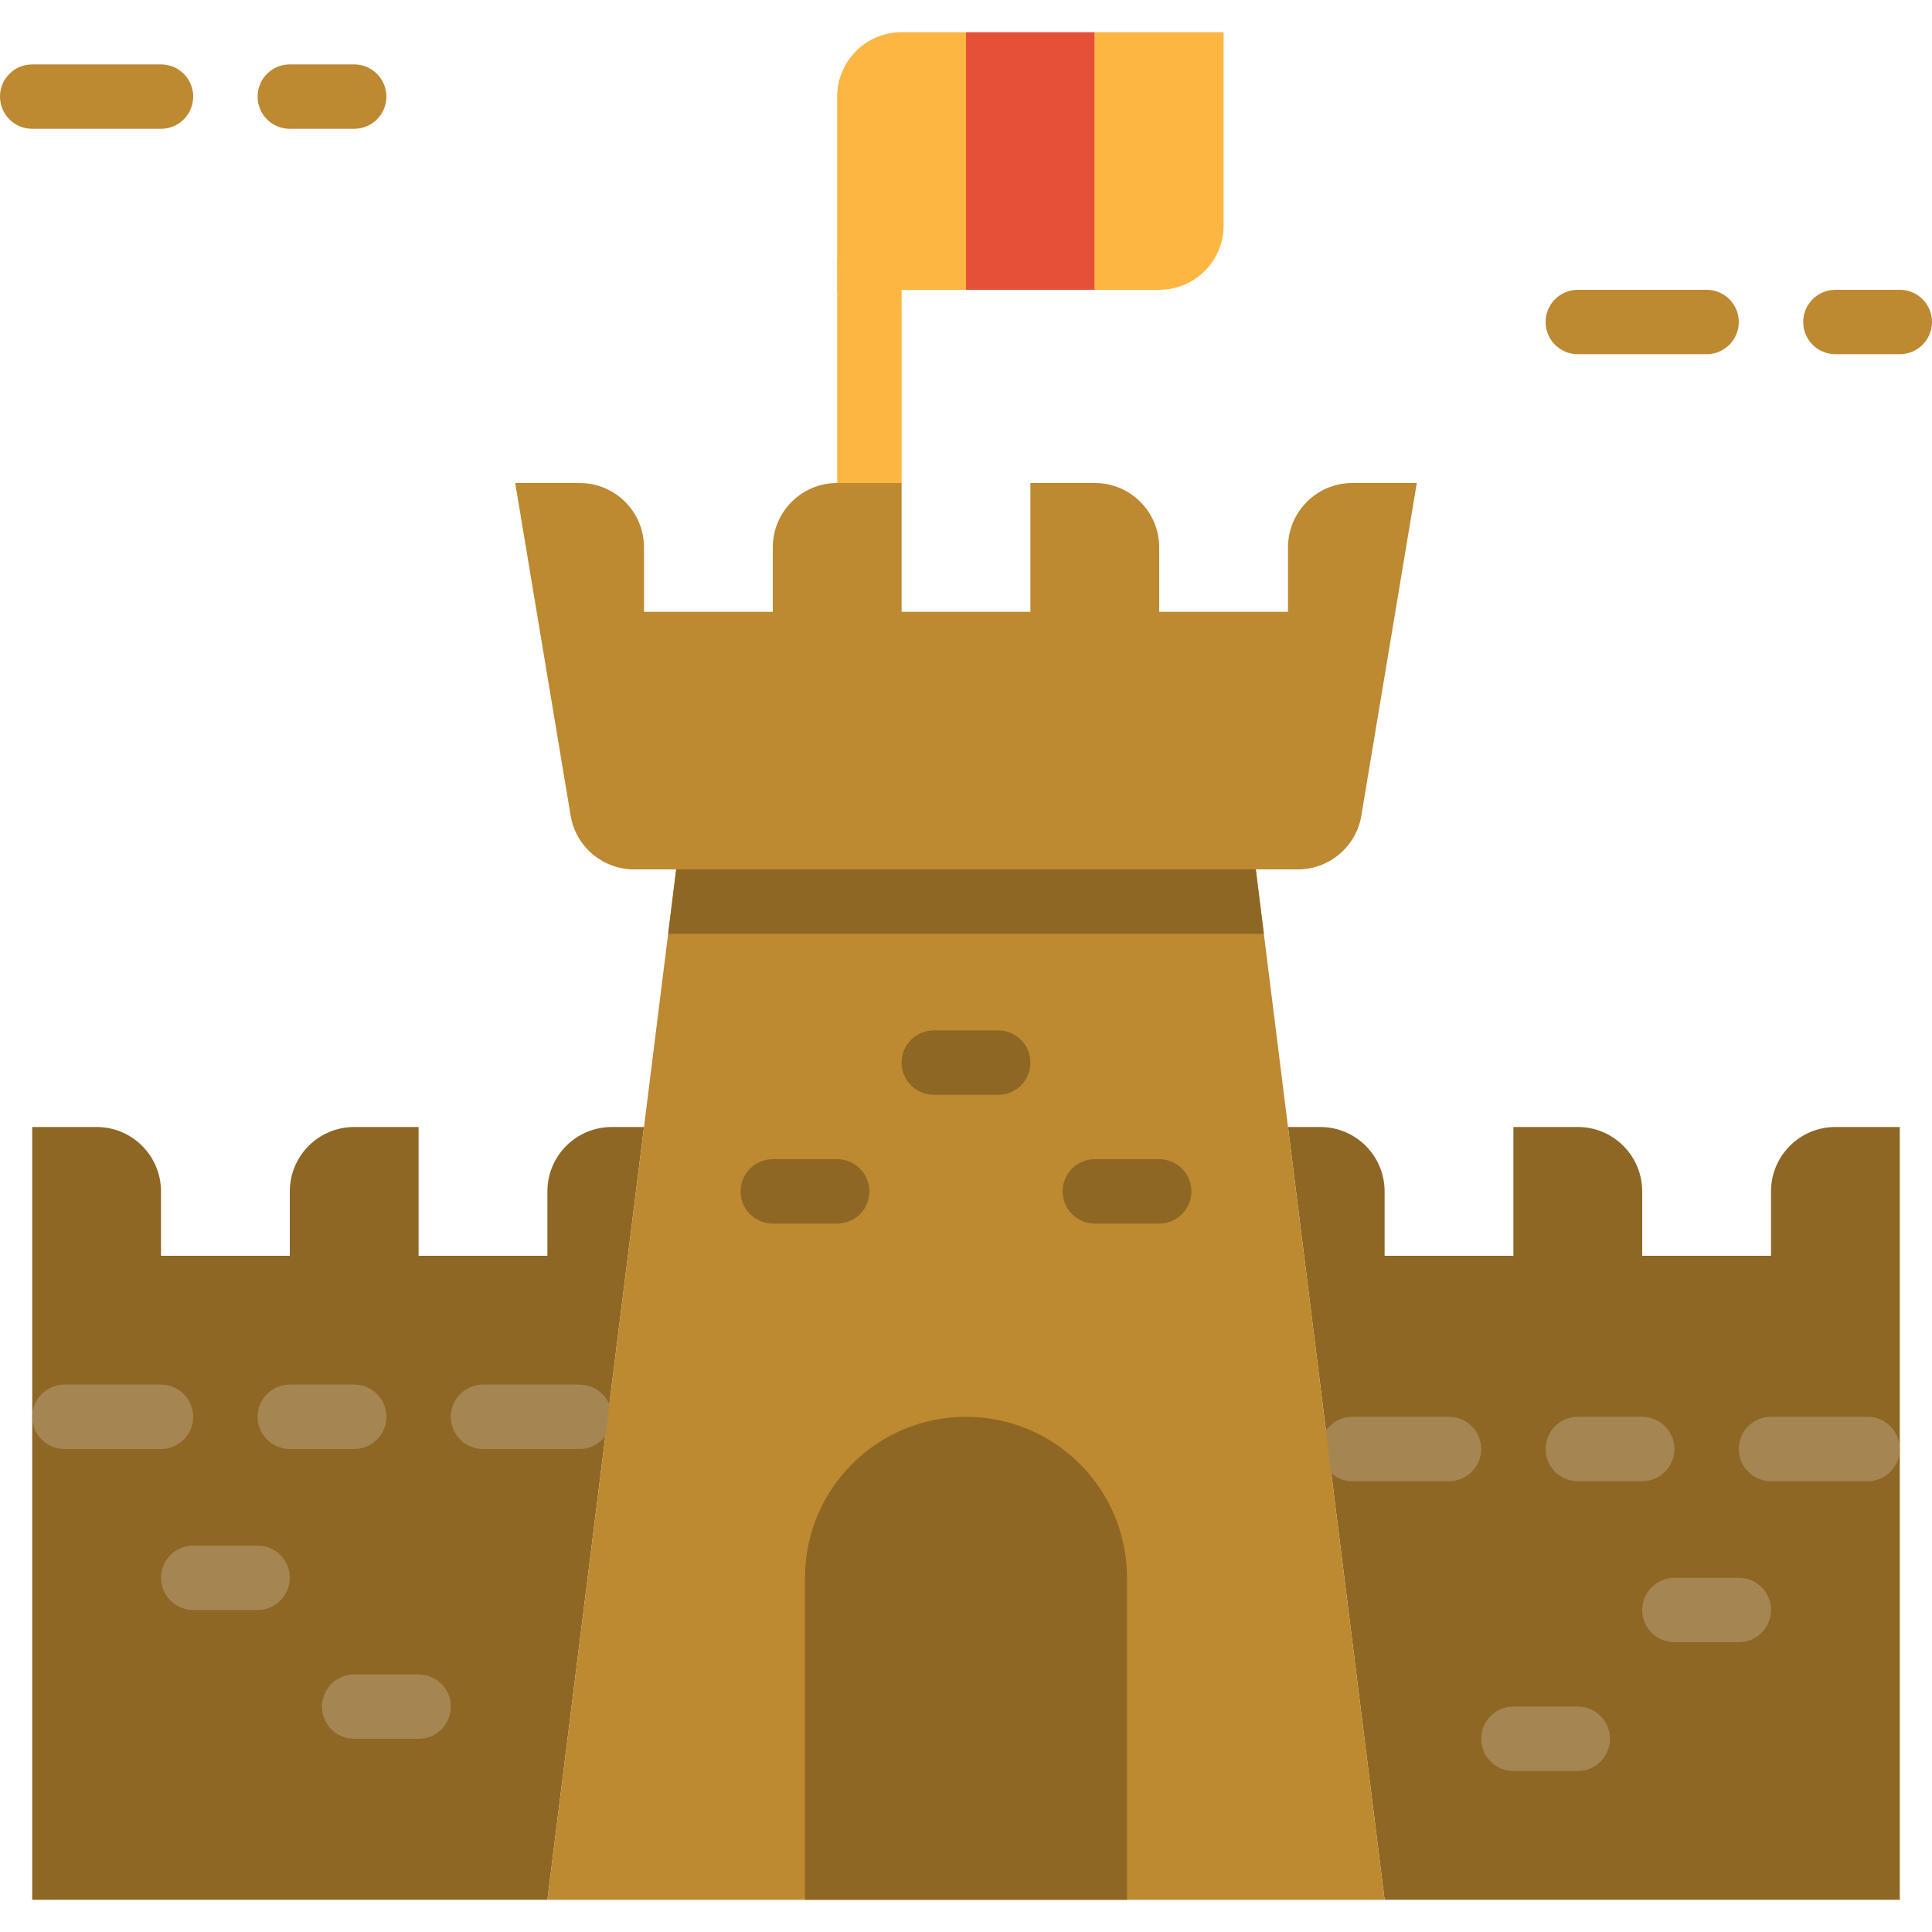 <?xml version="1.0" encoding="iso-8859-1"?>
<!-- Uploaded to: SVG Repo, www.svgrepo.com, Generator: SVG Repo Mixer Tools -->
<svg version="1.1" id="Layer_1" xmlns="http://www.w3.org/2000/svg" xmlns:xlink="http://www.w3.org/1999/xlink" 
	 viewBox="0 0 480 480" xml:space="preserve">
<path style="fill:#8E6725;" d="M136,296v16h-32v-32H88c-8.84,0-16,7.16-16,16v16H40v-16c0-8.84-7.16-16-16-16H8v192h128l24-192h-8
	C143.16,280,136,287.16,136,296z"/>
<g>
	<path style="fill:#A58551;" d="M40,360H16c-4.416,0-8-3.584-8-8s3.584-8,8-8h24c4.416,0,8,3.584,8,8S44.416,360,40,360z"/>
	<path style="fill:#A58551;" d="M144,360h-24c-4.416,0-8-3.584-8-8s3.584-8,8-8h24c4.416,0,8,3.584,8,8S148.416,360,144,360z"/>
	<path style="fill:#A58551;" d="M88,360H72c-4.416,0-8-3.584-8-8s3.584-8,8-8h16c4.416,0,8,3.584,8,8S92.416,360,88,360z"/>
	<path style="fill:#A58551;" d="M64,400H48c-4.416,0-8-3.584-8-8s3.584-8,8-8h16c4.416,0,8,3.584,8,8S68.416,400,64,400z"/>
	<path style="fill:#A58551;" d="M104,432H88c-4.416,0-8-3.584-8-8s3.584-8,8-8h16c4.416,0,8,3.584,8,8S108.416,432,104,432z"/>
</g>
<path style="fill:#8E6725;" d="M344,296v16h32v-32h16c8.84,0,16,7.16,16,16v16h32v-16c0-8.84,7.16-16,16-16h16v192H344l-24-192h8
	C336.84,280,344,287.16,344,296z"/>
<g>
	<path style="fill:#A58551;" d="M464,368h-24c-4.416,0-8-3.584-8-8s3.584-8,8-8h24c4.416,0,8,3.584,8,8S468.416,368,464,368z"/>
	<path style="fill:#A58551;" d="M360,368h-24c-4.416,0-8-3.584-8-8s3.584-8,8-8h24c4.416,0,8,3.584,8,8S364.416,368,360,368z"/>
	<path style="fill:#A58551;" d="M408,368h-16c-4.416,0-8-3.584-8-8s3.584-8,8-8h16c4.416,0,8,3.584,8,8S412.416,368,408,368z"/>
	<path style="fill:#A58551;" d="M432,408h-16c-4.416,0-8-3.584-8-8s3.584-8,8-8h16c4.416,0,8,3.584,8,8S436.416,408,432,408z"/>
	<path style="fill:#A58551;" d="M392,440h-16c-4.416,0-8-3.584-8-8s3.584-8,8-8h16c4.416,0,8,3.584,8,8S396.416,440,392,440z"/>
</g>
<polygon style="fill:#BD8931;" points="344,472 136,472 168,216 312,216 "/>
<polygon style="fill:#8E6725;" points="312,216 168,216 166,232 314,232 "/>
<path style="fill:#BD8931;" d="M320,136v16h-32v-16c0-8.84-7.16-16-16-16h-16v32h-32v-32h-16c-8.84,0-16,7.16-16,16v16h-32v-16
	c0-8.84-7.16-16-16-16h-16l13.768,82.632c1.288,7.712,7.968,13.368,15.784,13.368H322.44c7.824,0,14.496-5.656,15.784-13.368
	L352,120h-16C327.16,120,320,127.16,320,136z"/>
<path style="fill:#FCB641;" d="M240,72h-32V24c0-8.84,7.16-16,16-16h16V72z"/>
<rect x="240" y="8" style="fill:#E65039;" width="32" height="64"/>
<g>
	<path style="fill:#FCB641;" d="M288,72h-16V8h32v48C304,64.84,296.84,72,288,72z"/>
	<rect x="208" y="64" style="fill:#FCB641;" width="16" height="56"/>
</g>
<g>
	<path style="fill:#8E6725;" d="M240,352L240,352c-22.088,0-40,17.912-40,40v80h80v-80C280,369.912,262.088,352,240,352z"/>
	<path style="fill:#8E6725;" d="M248,272h-16c-4.416,0-8-3.584-8-8s3.584-8,8-8h16c4.416,0,8,3.584,8,8S252.416,272,248,272z"/>
	<path style="fill:#8E6725;" d="M208,304h-16c-4.416,0-8-3.584-8-8s3.584-8,8-8h16c4.416,0,8,3.584,8,8S212.416,304,208,304z"/>
	<path style="fill:#8E6725;" d="M288,304h-16c-4.416,0-8-3.584-8-8s3.584-8,8-8h16c4.416,0,8,3.584,8,8S292.416,304,288,304z"/>
</g>
<g>
	<path style="fill:#BD8931;" d="M40,32H8c-4.416,0-8-3.584-8-8s3.584-8,8-8h32c4.416,0,8,3.584,8,8S44.416,32,40,32z"/>
	<path style="fill:#BD8931;" d="M88,32H72c-4.416,0-8-3.584-8-8s3.584-8,8-8h16c4.416,0,8,3.584,8,8S92.416,32,88,32z"/>
	<path style="fill:#BD8931;" d="M424,88h-32c-4.416,0-8-3.584-8-8s3.584-8,8-8h32c4.416,0,8,3.584,8,8S428.416,88,424,88z"/>
	<path style="fill:#BD8931;" d="M472,88h-16c-4.416,0-8-3.584-8-8s3.584-8,8-8h16c4.416,0,8,3.584,8,8S476.416,88,472,88z"/>
</g>
</svg>